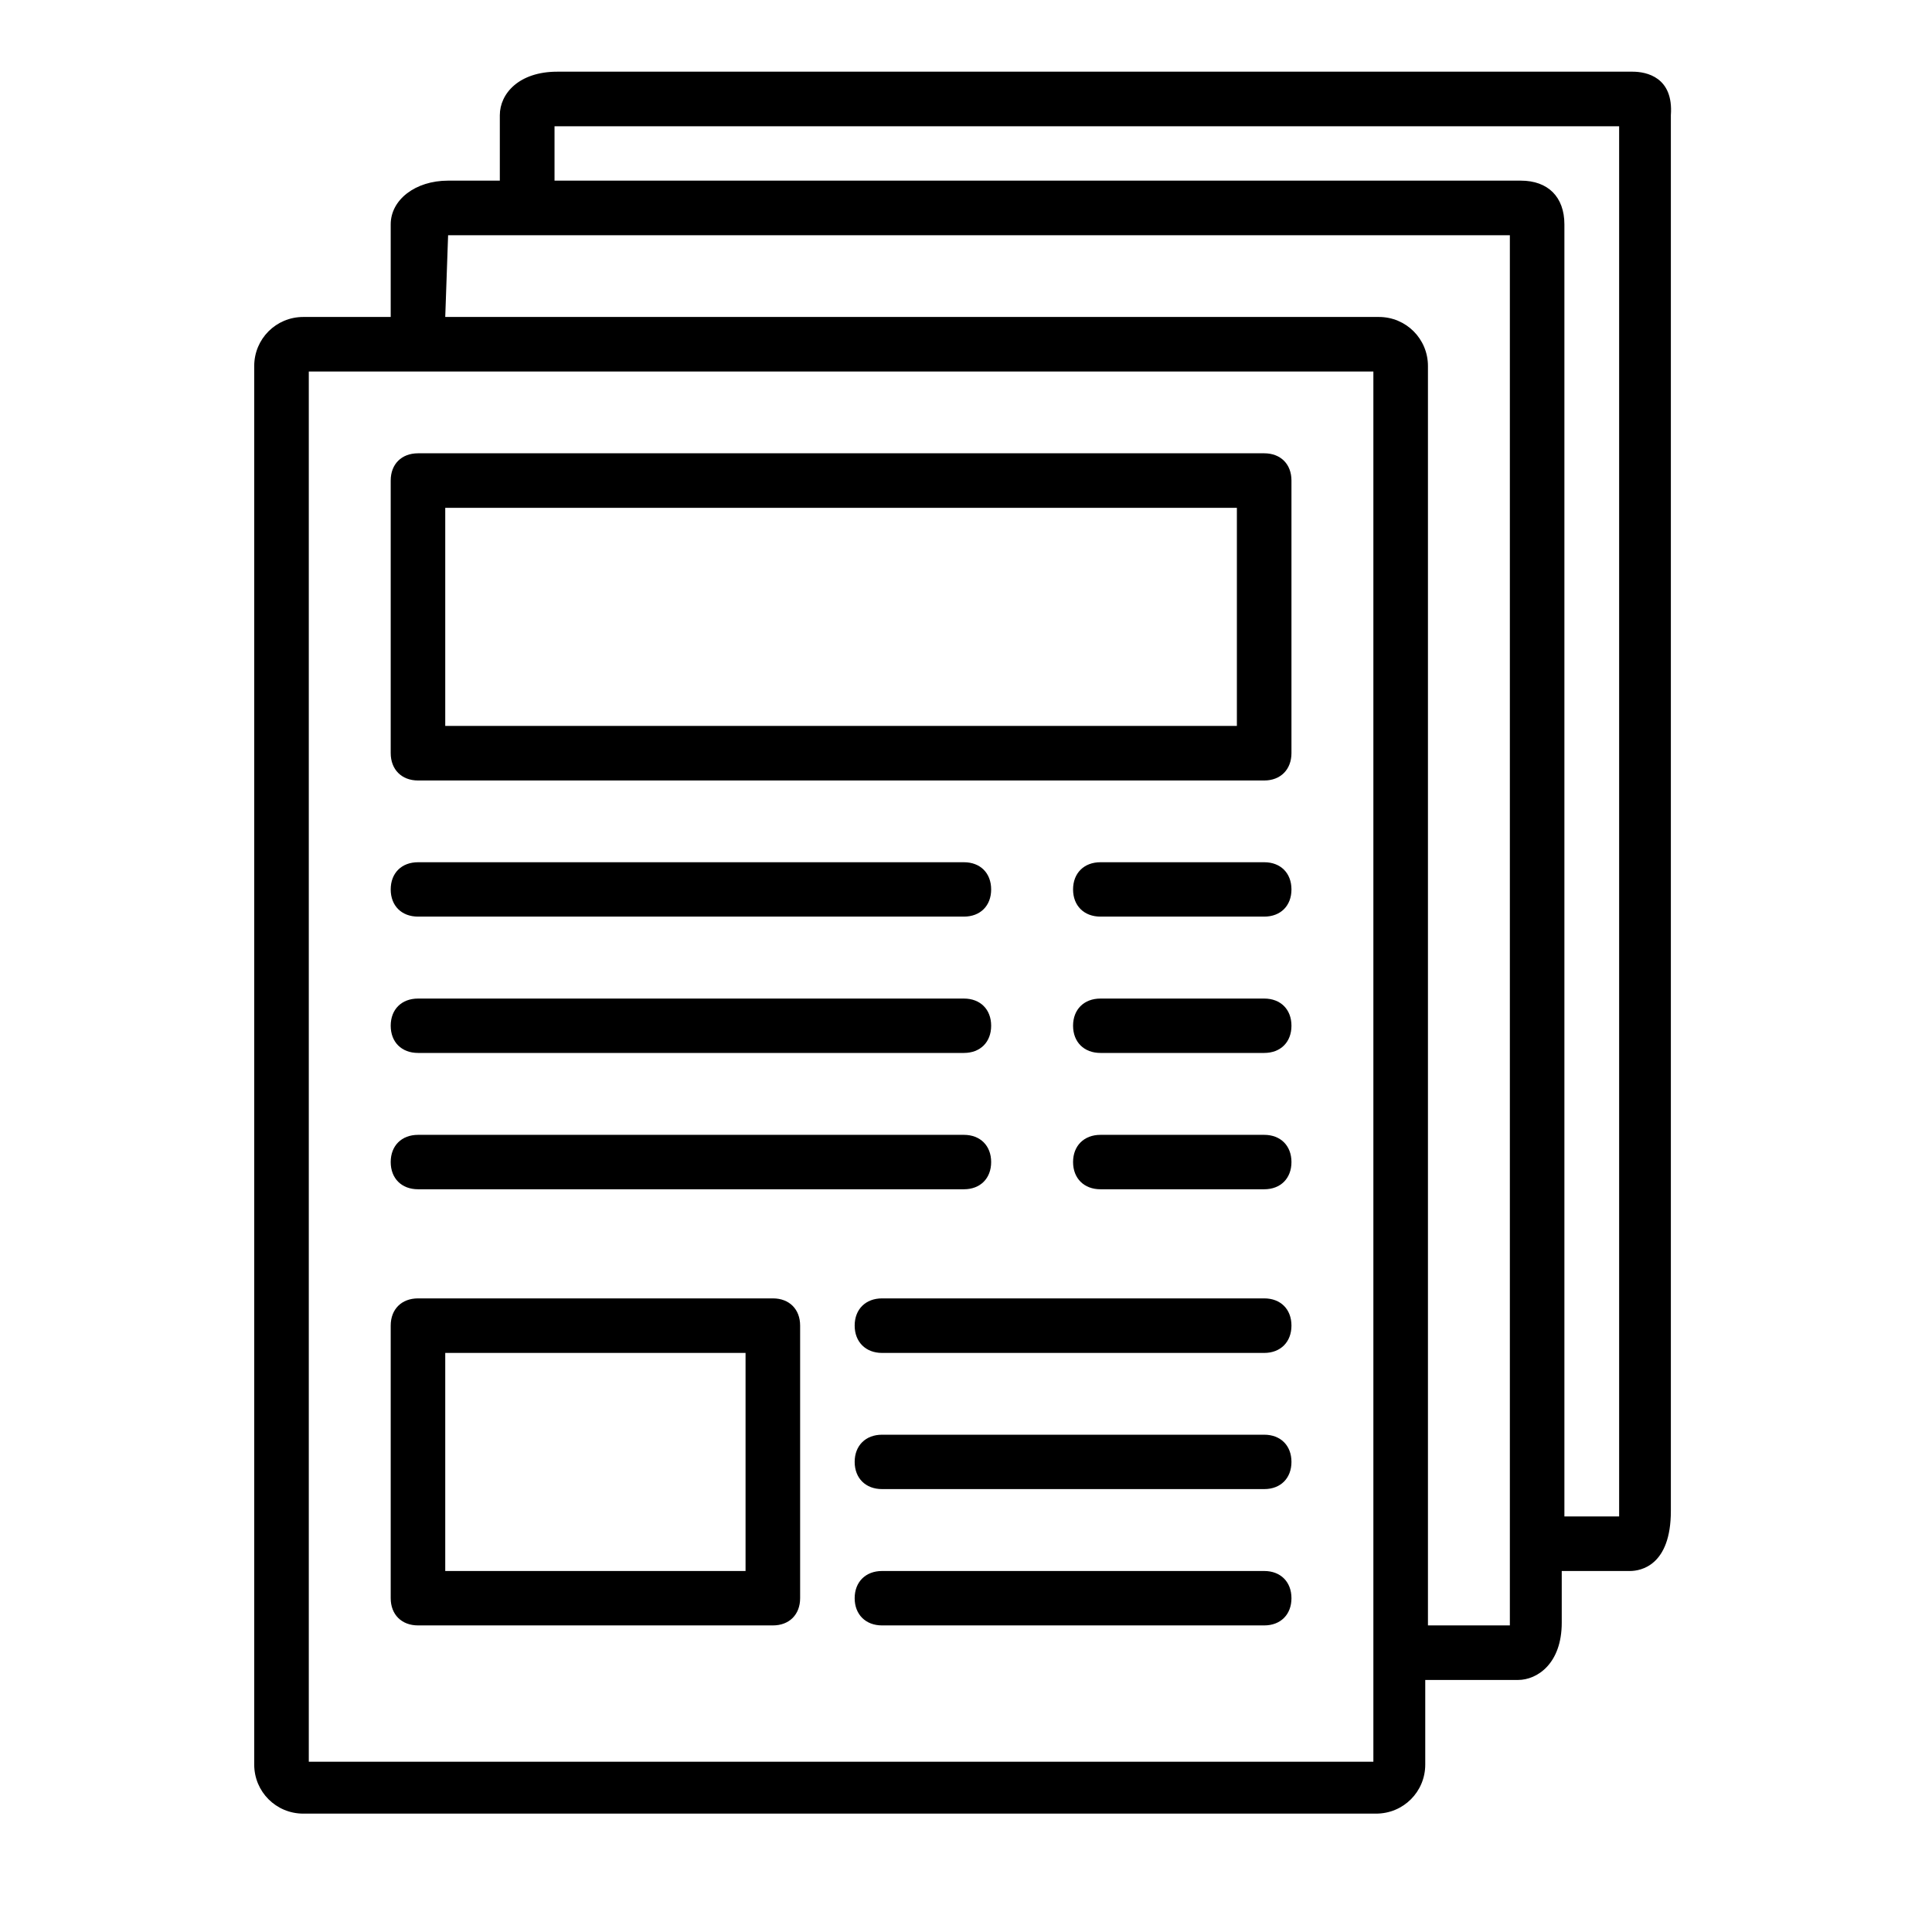 <svg xmlns="http://www.w3.org/2000/svg" xmlns:xlink="http://www.w3.org/1999/xlink" width="64" zoomAndPan="magnify" viewBox="0 0 48 48" height="64" preserveAspectRatio="xMidYMid meet" version="1.0"><defs><clipPath id="d9eb44cd92"><path d="M 6.316 1.746 L 41.582 1.746 L 41.582 45.094 L 6.316 45.094 Z M 6.316 1.746 " clip-rule="nonzero"/></clipPath></defs><path fill="#000000" d="M 10.387 22.773 L 23.949 22.773 C 24.355 22.773 24.625 22.504 24.625 22.098 C 24.625 21.691 24.355 21.422 23.949 21.422 L 10.387 21.422 C 9.977 21.422 9.707 21.691 9.707 22.098 C 9.707 22.504 9.977 22.773 10.387 22.773 Z M 10.387 22.773 " fill-opacity="1" fill-rule="nonzero"/><path fill="#000000" d="M 10.387 26.16 L 23.949 26.16 C 24.355 26.16 24.625 25.891 24.625 25.484 C 24.625 25.078 24.355 24.809 23.949 24.809 L 10.387 24.809 C 9.977 24.809 9.707 25.078 9.707 25.484 C 9.707 25.891 9.977 26.16 10.387 26.16 Z M 10.387 26.16 " fill-opacity="1" fill-rule="nonzero"/><path fill="#000000" d="M 10.387 29.547 L 23.949 29.547 C 24.355 29.547 24.625 29.277 24.625 28.871 C 24.625 28.465 24.355 28.195 23.949 28.195 L 10.387 28.195 C 9.977 28.195 9.707 28.465 9.707 28.871 C 9.707 29.277 9.977 29.547 10.387 29.547 Z M 10.387 29.547 " fill-opacity="1" fill-rule="nonzero"/><path fill="#000000" d="M 31.41 32.258 L 21.914 32.258 C 21.508 32.258 21.234 32.527 21.234 32.934 C 21.234 33.34 21.508 33.613 21.914 33.613 L 31.41 33.613 C 31.816 33.613 32.086 33.34 32.086 32.934 C 32.086 32.527 31.816 32.258 31.41 32.258 Z M 31.41 32.258 " fill-opacity="1" fill-rule="nonzero"/><path fill="#000000" d="M 31.41 35.645 L 21.914 35.645 C 21.508 35.645 21.234 35.914 21.234 36.32 C 21.234 36.727 21.508 36.996 21.914 36.996 L 31.41 36.996 C 31.816 36.996 32.086 36.727 32.086 36.32 C 32.086 35.914 31.816 35.645 31.41 35.645 Z M 31.41 35.645 " fill-opacity="1" fill-rule="nonzero"/><path fill="#000000" d="M 31.41 39.031 L 21.914 39.031 C 21.508 39.031 21.234 39.301 21.234 39.707 C 21.234 40.113 21.508 40.383 21.914 40.383 L 31.41 40.383 C 31.816 40.383 32.086 40.113 32.086 39.707 C 32.086 39.301 31.816 39.031 31.41 39.031 Z M 31.41 39.031 " fill-opacity="1" fill-rule="nonzero"/><path fill="#000000" d="M 31.41 21.422 L 27.34 21.422 C 26.934 21.422 26.66 21.691 26.66 22.098 C 26.66 22.504 26.934 22.773 27.34 22.773 L 31.41 22.773 C 31.816 22.773 32.086 22.504 32.086 22.098 C 32.086 21.691 31.816 21.422 31.41 21.422 Z M 31.41 21.422 " fill-opacity="1" fill-rule="nonzero"/><path fill="#000000" d="M 31.41 24.809 L 27.34 24.809 C 26.934 24.809 26.66 25.078 26.66 25.484 C 26.66 25.891 26.934 26.16 27.34 26.16 L 31.41 26.16 C 31.816 26.16 32.086 25.891 32.086 25.484 C 32.086 25.078 31.816 24.809 31.41 24.809 Z M 31.41 24.809 " fill-opacity="1" fill-rule="nonzero"/><path fill="#000000" d="M 31.41 28.195 L 27.34 28.195 C 26.934 28.195 26.66 28.465 26.66 28.871 C 26.66 29.277 26.934 29.547 27.34 29.547 L 31.41 29.547 C 31.816 29.547 32.086 29.277 32.086 28.871 C 32.086 28.465 31.816 28.195 31.41 28.195 Z M 31.41 28.195 " fill-opacity="1" fill-rule="nonzero"/><g clip-path="url(#d9eb44cd92)"><path fill="#000000" d="M 9.707 7.875 L 7.535 7.875 C 6.859 7.875 6.316 8.418 6.316 9.094 L 6.316 43.84 C 6.316 44.516 6.859 45.059 7.535 45.059 L 34.188 45.059 C 34.867 45.059 35.41 44.516 35.41 43.84 L 35.41 41.738 L 37.715 41.738 C 38.191 41.738 38.801 41.332 38.801 40.316 L 38.801 39.031 L 40.496 39.031 C 40.766 39.031 41.512 38.895 41.512 37.539 L 41.512 2.863 C 41.582 1.914 40.902 1.781 40.562 1.781 L 13.844 1.781 C 12.895 1.781 12.418 2.324 12.418 2.863 L 12.418 4.488 L 11.133 4.488 C 10.316 4.488 9.707 4.965 9.707 5.574 Z M 34.121 43.77 L 7.672 43.77 L 7.672 9.23 L 34.121 9.23 Z M 13.777 3.137 L 40.227 3.137 L 40.227 37.676 L 38.867 37.676 L 38.867 5.574 C 38.867 4.895 38.461 4.488 37.785 4.488 L 13.777 4.488 Z M 11.133 5.844 L 37.512 5.844 L 37.512 40.383 L 35.477 40.383 L 35.477 9.094 C 35.477 8.418 34.934 7.875 34.258 7.875 L 11.062 7.875 L 11.133 5.844 C 11.062 5.844 11.133 5.844 11.133 5.844 Z M 11.133 5.844 " fill-opacity="1" fill-rule="nonzero"/></g><path fill="#000000" d="M 31.41 11.262 L 10.387 11.262 C 9.977 11.262 9.707 11.531 9.707 11.938 L 9.707 18.711 C 9.707 19.117 9.977 19.391 10.387 19.391 L 31.41 19.391 C 31.816 19.391 32.086 19.117 32.086 18.711 L 32.086 11.938 C 32.086 11.531 31.816 11.262 31.41 11.262 Z M 30.73 18.035 L 11.062 18.035 L 11.062 12.617 L 30.73 12.617 Z M 30.73 18.035 " fill-opacity="1" fill-rule="nonzero"/><path fill="#000000" d="M 19.203 32.258 L 10.387 32.258 C 9.977 32.258 9.707 32.527 9.707 32.934 L 9.707 39.707 C 9.707 40.113 9.977 40.383 10.387 40.383 L 19.203 40.383 C 19.609 40.383 19.879 40.113 19.879 39.707 L 19.879 32.934 C 19.879 32.527 19.609 32.258 19.203 32.258 Z M 18.523 39.031 L 11.062 39.031 L 11.062 33.613 L 18.523 33.613 Z M 18.523 39.031 " fill-opacity="1" fill-rule="nonzero"/></svg>